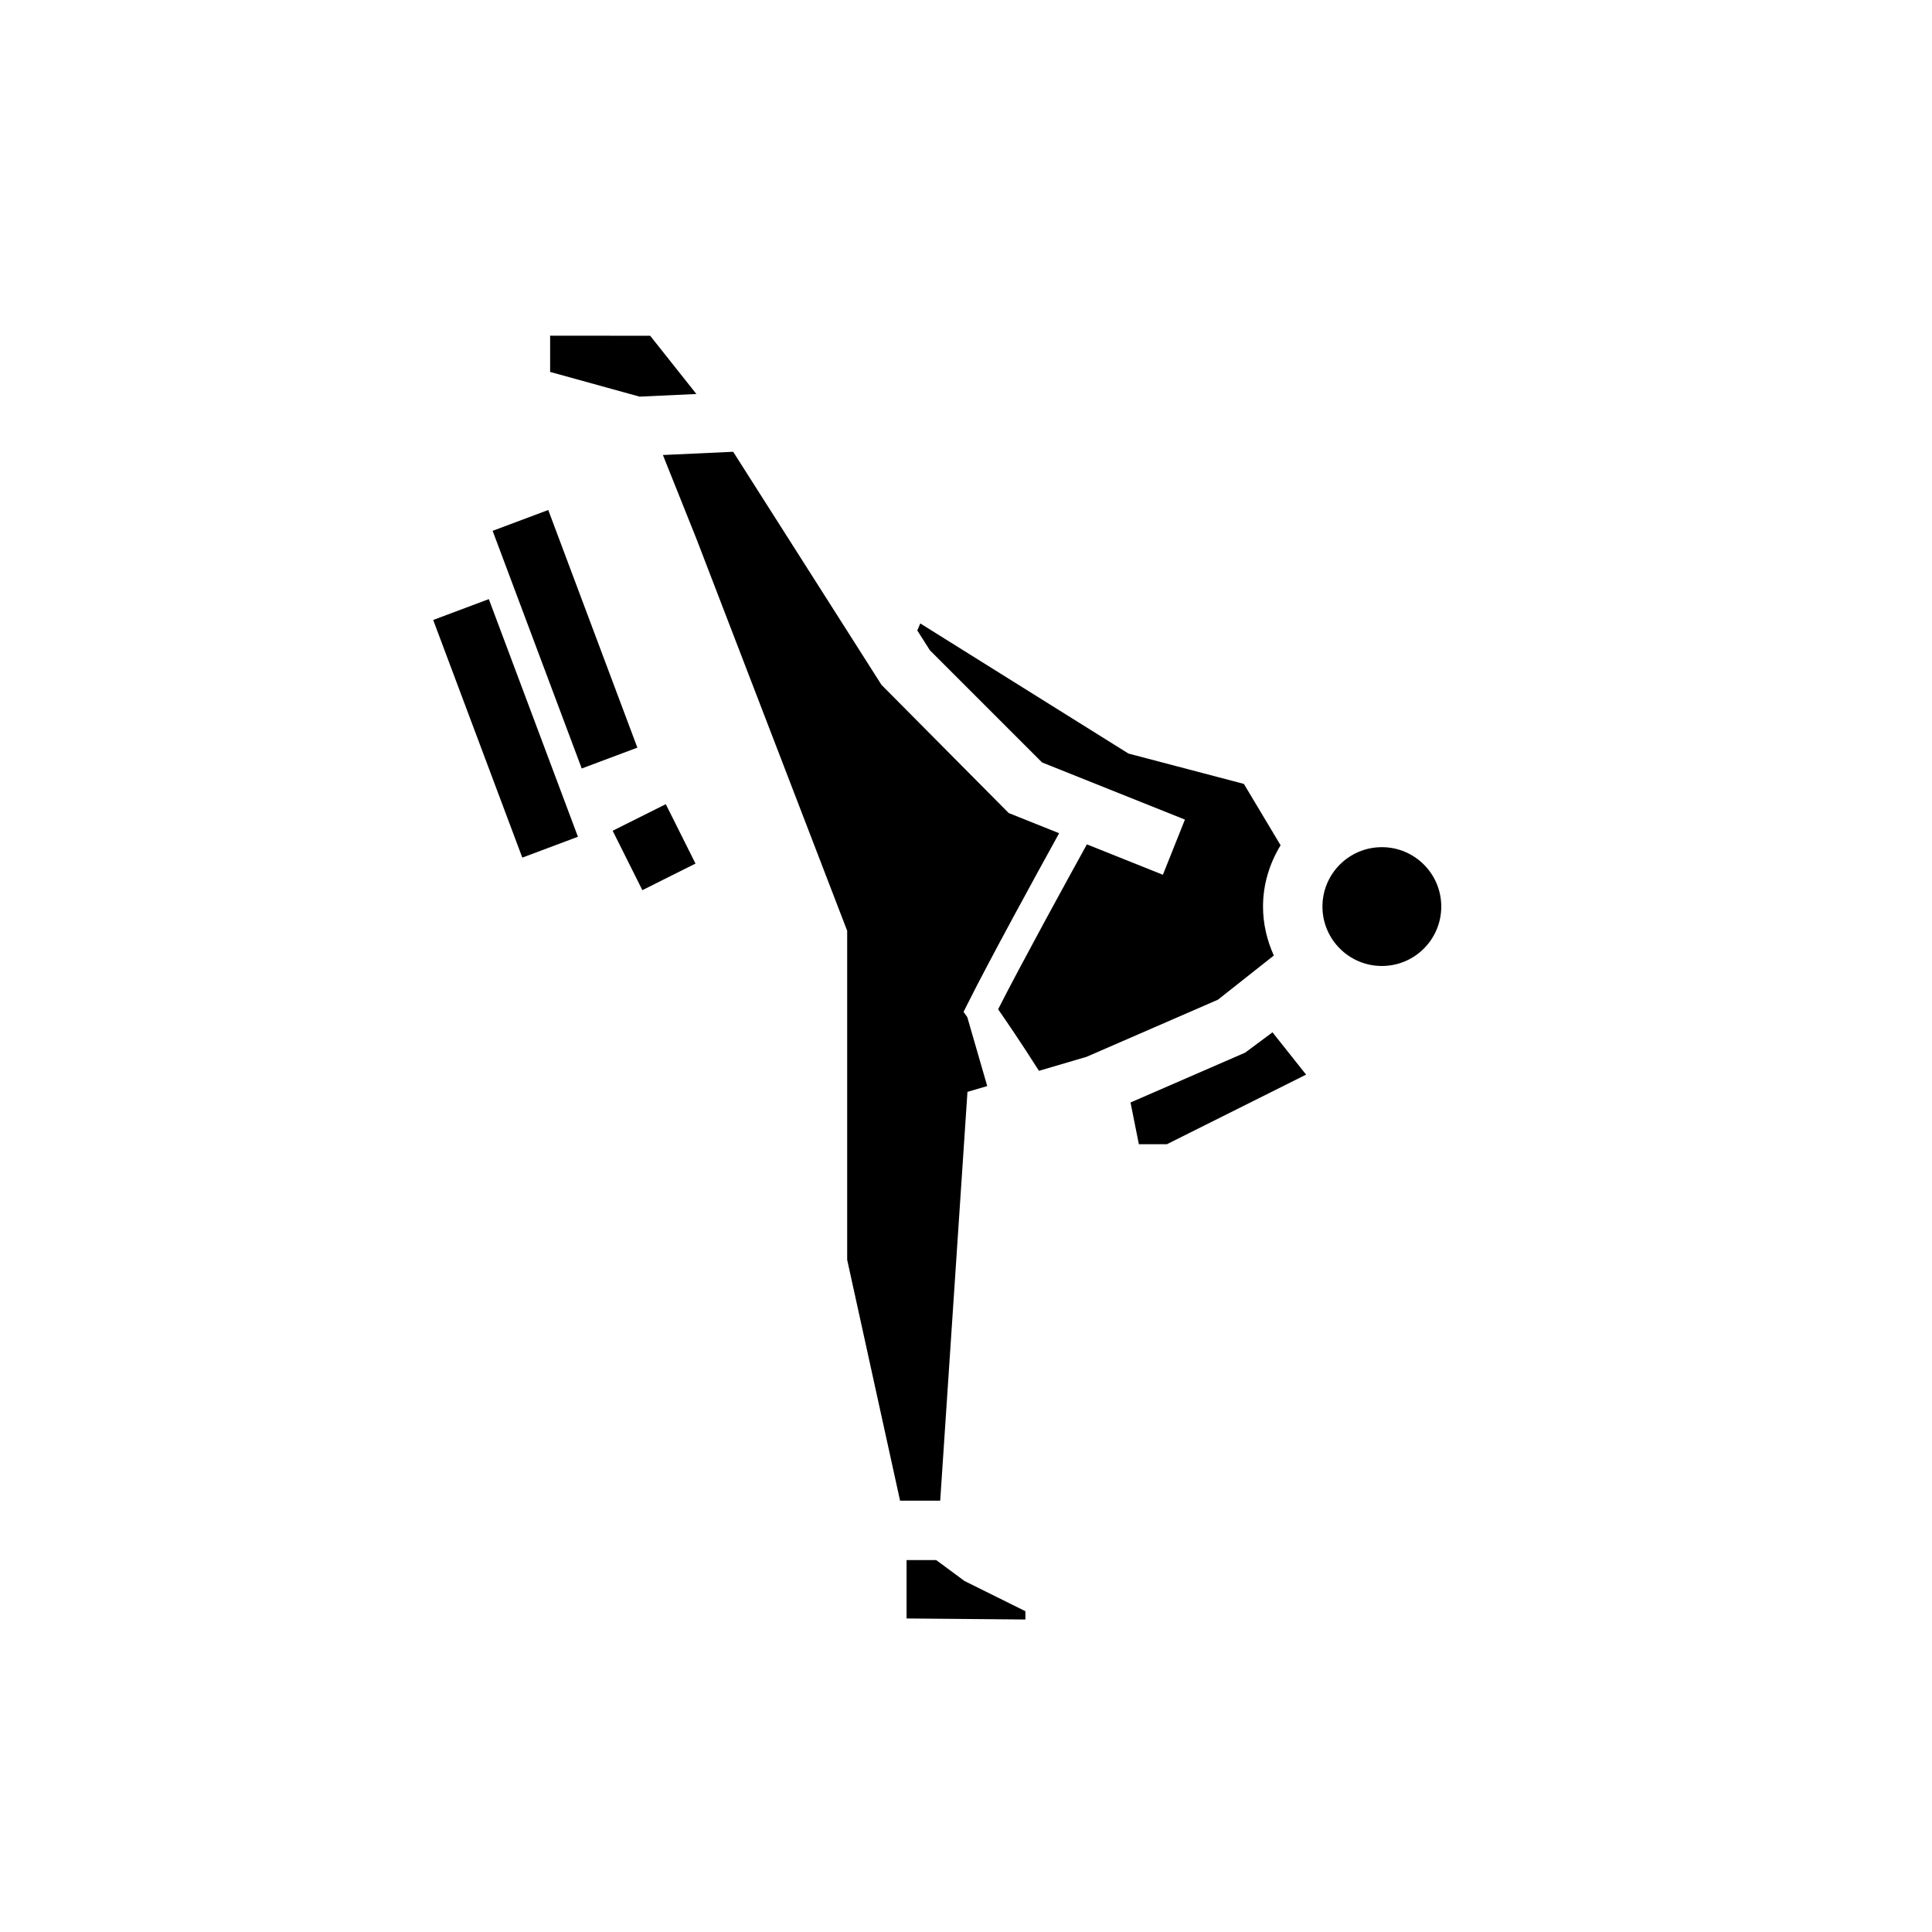 <?xml version="1.0" encoding="UTF-8"?>
<!-- Uploaded to: SVG Repo, www.svgrepo.com, Generator: SVG Repo Mixer Tools -->
<svg fill="#000000" width="800px" height="800px" version="1.1" viewBox="144 144 512 512" xmlns="http://www.w3.org/2000/svg">
 <g>
  <path d="m473.98 422.96-30.383 13.211 2.215 11.059h7.426l36.891-18.445-8.906-11.211z"/>
  <path d="m313.48 249.11 15.07-0.695-12.25-15.438-26.512-0.012v9.598z"/>
  <path d="m525.95 384.25c0 8.695-7.047 15.746-15.742 15.746-8.695 0-15.746-7.051-15.746-15.746 0-8.695 7.051-15.742 15.746-15.742 8.695 0 15.742 7.047 15.742 15.742"/>
  <path d="m392.11 557.44h-7.859v15.469l31.488 0.277v-2.199l-16.129-8z"/>
  <path d="m399.35 412.16 1.062-2.117c5.844-11.691 18.273-34.367 24.266-45.23l-13.355-5.344-33.711-33.965-39.316-61.781-18.621 0.859 8.914 22.281 39.922 103.8v87.188l14.016 63.844h10.637l7.223-108.34 5.238-1.539c-2.688-9.23-4.688-16.199-5.281-18.262z"/>
  <path d="m420.16 346.06 37.859 15.141-5.844 14.621-20.137-8.059c-5.438 9.848-17.227 31.328-23.527 43.707 2.043 2.93 6.102 8.871 10.824 16.309l12.621-3.711 34.809-15.137 14.816-11.711c-1.801-3.965-2.867-8.332-2.867-12.965 0-5.965 1.762-11.492 4.656-16.25l-9.73-16.262-30.59-8.043-55.164-34.48-0.793 1.863 3.34 5.246z"/>
  <path d="m274.55 284.68 14.742-5.527 23.617 62.977-14.742 5.527z"/>
  <path d="m258.8 308.3 14.742-5.527 23.617 62.977-14.742 5.527z"/>
  <path d="m306.36 364.16 14.082-7.043 7.871 15.742-14.082 7.043z"/>
 </g>
</svg>